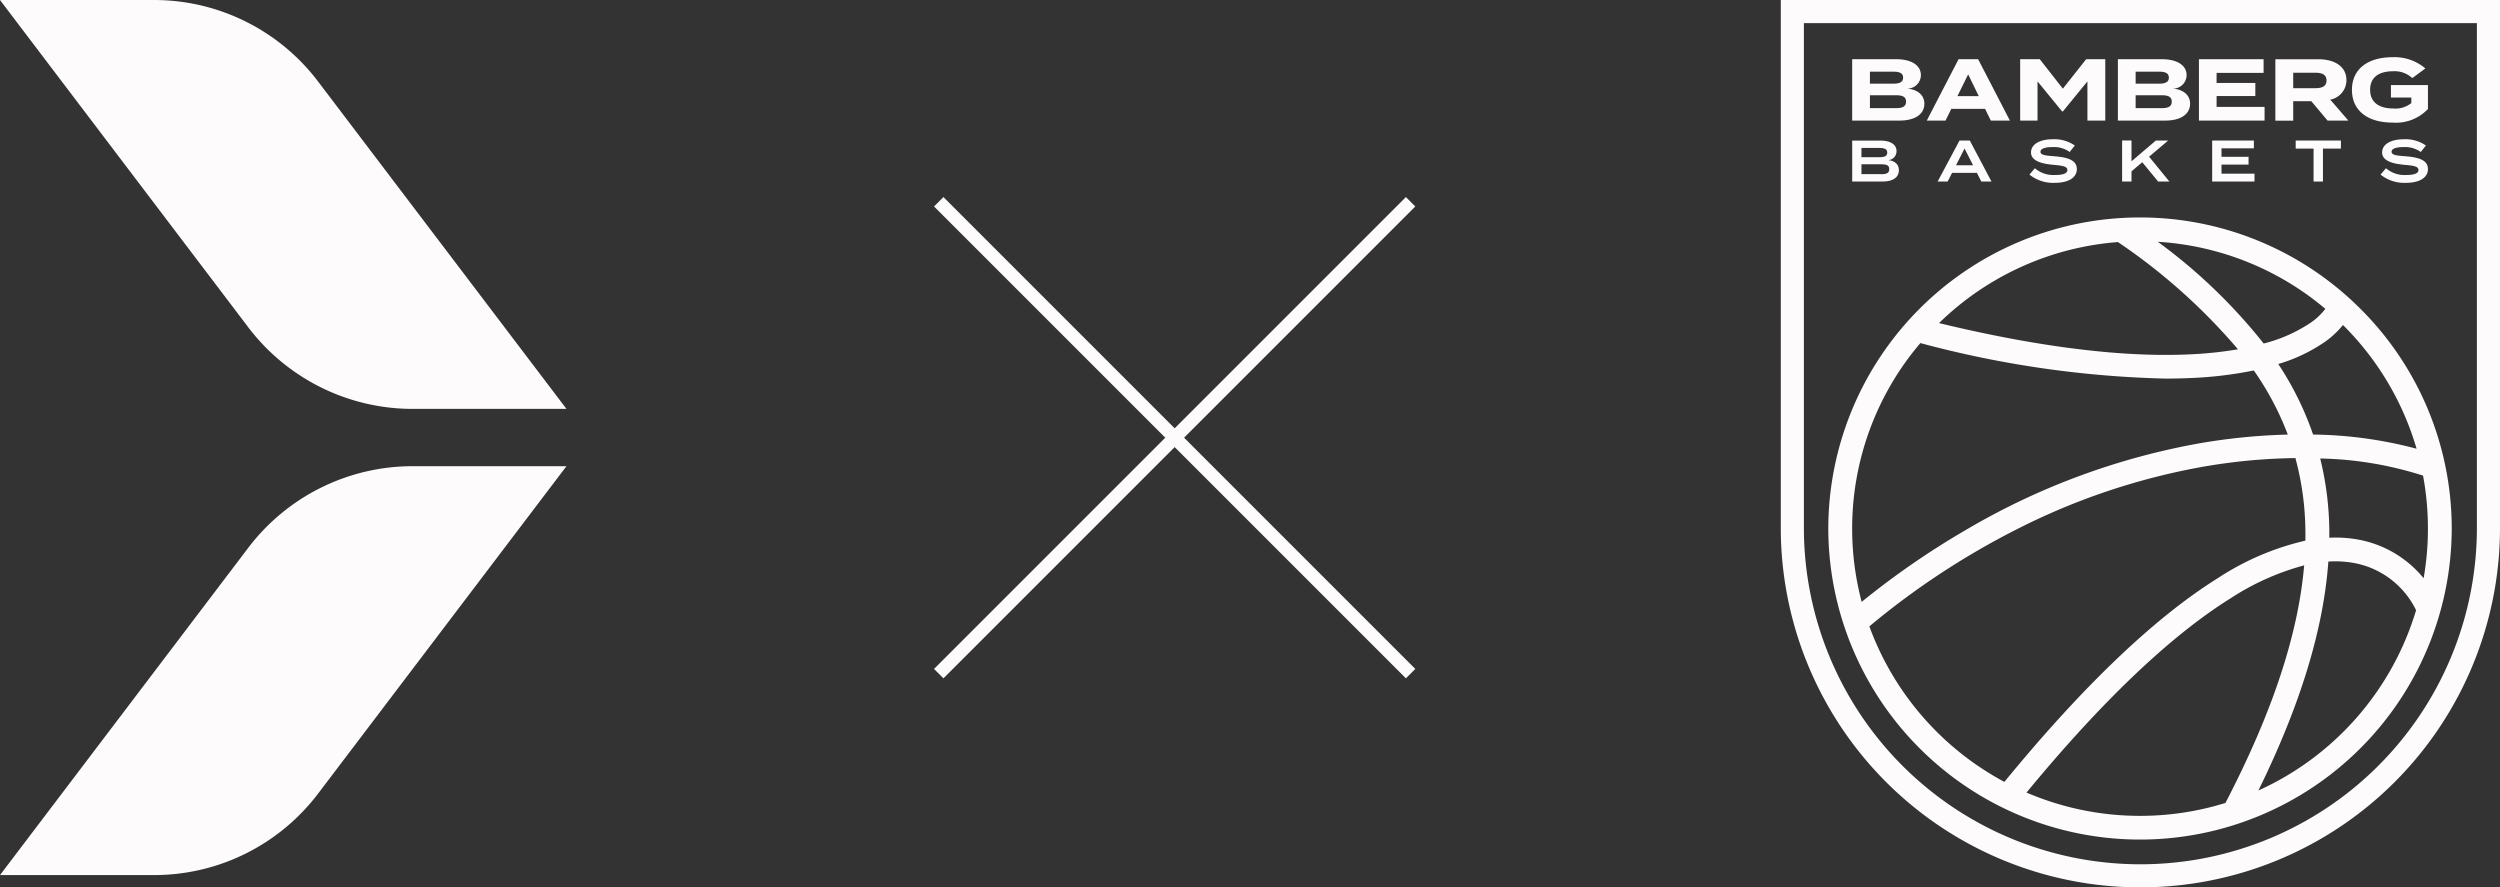 <svg xmlns="http://www.w3.org/2000/svg" xmlns:xlink="http://www.w3.org/1999/xlink" width="200" height="70.997" viewBox="0 0 200 70.997"><rect x="0" y="0" width="200" height="70.997" fill="#333333" stroke="none"/><defs><clipPath id="clip-path"><rect id="Rect&#xE1;ngulo_524" data-name="Rect&#xE1;ngulo 524" width="200" height="70.997" fill="none"></rect></clipPath></defs><g id="Grupo_521" data-name="Grupo 521" transform="translate(0 0)"><rect id="Rect&#xE1;ngulo_522" data-name="Rect&#xE1;ngulo 522" width="53.387" height="1.066" transform="translate(74.721 53.514) rotate(-45)" fill="#fdfbfb"></rect><rect id="Rect&#xE1;ngulo_523" data-name="Rect&#xE1;ngulo 523" width="1.066" height="53.387" transform="translate(74.721 16.517) rotate(-45)" fill="#fdfbfb"></rect><g id="Grupo_520" data-name="Grupo 520" transform="translate(0 0)"><g id="Grupo_519" data-name="Grupo 519" clip-path="url(#clip-path)"><path id="Trazado_2170" data-name="Trazado 2170" d="M131.419,1.849V42.386a26.92,26.92,0,0,1-53.839,0V1.849ZM133.268,0H75.731V42.386a28.769,28.769,0,0,0,57.537.008V0Z" transform="translate(66.732 0.001)" fill="#fdfbfb"></path><path id="Trazado_2171" data-name="Trazado 2171" d="M119.767,16.015c-.04-.036-.077-.073-.117-.107a24.934,24.934,0,0,0-41.9,18.227v.1a24.938,24.938,0,0,0,49.875,0v-.1a24.8,24.8,0,0,0-7.861-18.119m-.843,1.832a23,23,0,0,1,5.892,9.9,33.639,33.639,0,0,0-8.279-1.134,24.616,24.616,0,0,0-2.786-5.642,13.178,13.178,0,0,0,3.706-1.755,7.068,7.068,0,0,0,1.467-1.366m-1.411-1.289a5.029,5.029,0,0,1-1.163,1.1,12.087,12.087,0,0,1-3.764,1.67,43.786,43.786,0,0,0-8.469-8.138,22.936,22.936,0,0,1,13.4,5.363m-16.592-5.341h0a47.383,47.383,0,0,1,9.6,8.576c-4.577.8-12.034.777-23.913-2.094a22.989,22.989,0,0,1,14.316-6.483M79.66,34.237v-.1a22.866,22.866,0,0,1,5.457-14.841,82.865,82.865,0,0,0,19.611,2.841q1.1,0,2.15-.051a31.279,31.279,0,0,0,4.912-.6,23.155,23.155,0,0,1,2.72,5.13,48.5,48.5,0,0,0-6.985.685,56.292,56.292,0,0,0-18.768,6.943A65.468,65.468,0,0,0,80.42,40a22.937,22.937,0,0,1-.76-5.764m1.375,7.724a62.351,62.351,0,0,1,11.71-7.724,53.526,53.526,0,0,1,15.1-5.068,46.4,46.4,0,0,1,7.273-.672c.009.03.017.06.024.088a22.865,22.865,0,0,1,.775,5.651c.006.288.006.576,0,.867a21.585,21.585,0,0,0-7.026,3.014c-5.053,3.158-10.788,8.638-17.053,16.285A23.124,23.124,0,0,1,81.036,41.961m21.656,15.157a22.954,22.954,0,0,1-9.084-1.864c6.018-7.3,11.5-12.523,16.3-15.523a20.49,20.49,0,0,1,5.913-2.654c-.474,5.542-2.566,11.834-6.3,19.009a22.961,22.961,0,0,1-6.831,1.033m9.472-2.035c3.348-6.819,5.205-12.884,5.593-18.309a8.483,8.483,0,0,1,1.97.1,6.914,6.914,0,0,1,5.049,3.792,23.109,23.109,0,0,1-12.611,14.421m13.558-20.845a22.971,22.971,0,0,1-.344,3.866A8.769,8.769,0,0,0,120.049,35a10.133,10.133,0,0,0-2.218-.132c0-.211,0-.418,0-.626a25,25,0,0,0-.728-5.713A28.717,28.717,0,0,1,125.33,29.9a23.1,23.1,0,0,1,.391,4.235Z" transform="translate(68.513 8.15)" fill="#fdfbfb"></path><path id="Trazado_2172" data-name="Trazado 2172" d="M82.266,6.431H80.187V5.4h2.079c.508,0,.809.111.809.512s-.3.519-.809.519M80.187,3.513H82.05c.478,0,.792.105.792.478s-.314.483-.792.483H80.187Zm2.952,1.354a1.083,1.083,0,0,0,1.125-1.08c0-.786-.768-1.27-1.977-1.27h-3.52V7.426h3.8c1.208,0,1.975-.5,1.975-1.347,0-.756-.634-1.163-1.405-1.211" transform="translate(69.407 2.22)" fill="#fdfbfb"></path><path id="Trazado_2173" data-name="Trazado 2173" d="M93.566,6.431H91.487V5.4h2.079c.508,0,.809.111.809.512s-.3.519-.809.519M91.487,3.513H93.35c.478,0,.794.105.794.478s-.316.483-.794.483H91.487Zm2.952,1.354a1.083,1.083,0,0,0,1.125-1.08c0-.786-.768-1.27-1.977-1.27h-3.52V7.426h3.8c1.208,0,1.975-.5,1.975-1.347,0-.756-.634-1.163-1.405-1.211" transform="translate(79.364 2.22)" fill="#fdfbfb"></path><path id="Trazado_2174" data-name="Trazado 2174" d="M84.392,5.471l.858-1.74.85,1.74Zm1.657-2.953H84.482l-2.543,4.91h1.5l.463-.941h2.7l.463.941h1.526Z" transform="translate(72.202 2.22)" fill="#fdfbfb"></path><path id="Trazado_2175" data-name="Trazado 2175" d="M91.19,2.518,89.327,4.875,87.48,2.518H85.911v4.91H87.3V4.292l1.962,2.4h.07l1.96-2.4V7.427h1.428V2.518Z" transform="translate(75.702 2.219)" fill="#fdfbfb"></path><path id="Trazado_2176" data-name="Trazado 2176" d="M94.926,6.333V5.464h3.1V4.418h-3.1V3.611h3.76V2.518H93.514v4.91h5.25V6.333Z" transform="translate(82.401 2.219)" fill="#fdfbfb"></path><path id="Trazado_2177" data-name="Trazado 2177" d="M99.97,4.838H98.192V3.6H99.97c.514,0,.886.141.886.619s-.372.615-.886.615m1.187.92A1.591,1.591,0,0,0,102.451,4.2c0-1.123-.978-1.678-2.237-1.678h-3.45v4.91h1.428V5.877h1.447l1.3,1.55h1.665Z" transform="translate(85.265 2.219)" fill="#fdfbfb"></path><path id="Trazado_2178" data-name="Trazado 2178" d="M103.14,4.661v1h1.631v.44a2.019,2.019,0,0,1-1.426.435c-1.2,0-1.87-.525-1.87-1.494s.653-1.486,1.849-1.486a2.082,2.082,0,0,1,1.524.547l1.046-.771a3.78,3.78,0,0,0-2.607-.9c-2.015,0-3.266.954-3.266,2.615s1.251,2.617,3.266,2.617A3.513,3.513,0,0,0,106.1,6.576V4.661Z" transform="translate(88.135 2.144)" fill="#fdfbfb"></path><path id="Trazado_2179" data-name="Trazado 2179" d="M81.059,8.665h-1.55V7.877h1.55c.423,0,.672.062.672.393s-.248.4-.672.4m-1.55-2.1h1.4c.408,0,.662.071.662.371s-.254.371-.662.371h-1.4Zm2.071.976a.714.714,0,0,0,.734-.728c0-.529-.5-.837-1.287-.837H78.768V9.254h2.446c.79,0,1.289-.318,1.289-.9,0-.521-.4-.786-.922-.815" transform="translate(69.408 5.266)" fill="#fdfbfb"></path><path id="Trazado_2180" data-name="Trazado 2180" d="M83.871,7.954l.679-1.338.683,1.338Zm1.1-1.979h-.822L82.4,9.256h.8l.354-.692h1.987l.352.692h.813Z" transform="translate(72.612 5.266)" fill="#fdfbfb"></path><path id="Trazado_2181" data-name="Trazado 2181" d="M88.311,7.284c-.653-.051-1.123-.079-1.123-.361,0-.3.546-.38.993-.374a2.151,2.151,0,0,1,1.341.393l.414-.519a2.88,2.88,0,0,0-1.755-.5c-1.016,0-1.749.376-1.749,1.059s.875.91,1.813.989c.758.066,1.095.139,1.095.412s-.337.4-1,.4a2.25,2.25,0,0,1-1.6-.544l-.433.512a3.03,3.03,0,0,0,2.009.66c1.166,0,1.781-.45,1.781-1.1,0-.722-.737-.942-1.785-1.027" transform="translate(76.05 5.217)" fill="#fdfbfb"></path><path id="Trazado_2182" data-name="Trazado 2182" d="M92.406,7.269l1.531-1.294h-.988L91,7.637V5.974h-.752V9.255H91V8.441l.86-.728,1.268,1.543h.9Z" transform="translate(79.52 5.265)" fill="#fdfbfb"></path><path id="Trazado_2183" data-name="Trazado 2183" d="M94.823,8.627V7.9h2.165V7.277H94.823V6.6h2.592V5.975H94.076V9.256h3.388V8.627Z" transform="translate(82.897 5.266)" fill="#fdfbfb"></path><path id="Trazado_2184" data-name="Trazado 2184" d="M97.628,5.975v.647h1.43V9.255h.751V6.622h1.437V5.975Z" transform="translate(86.027 5.265)" fill="#fdfbfb"></path><path id="Trazado_2185" data-name="Trazado 2185" d="M103.242,7.284c-.653-.051-1.123-.079-1.123-.361,0-.3.546-.38.993-.374a2.161,2.161,0,0,1,1.343.393l.414-.519a2.89,2.89,0,0,0-1.757-.5c-1.016,0-1.748.376-1.748,1.059s.873.91,1.812.989c.758.066,1.095.139,1.095.412s-.337.4-1,.4a2.253,2.253,0,0,1-1.6-.544l-.433.512a3.031,3.031,0,0,0,2.011.66c1.164,0,1.78-.45,1.78-1.1,0-.722-.737-.942-1.785-1.027" transform="translate(89.207 5.217)" fill="#fdfbfb"></path><path id="Trazado_2186" data-name="Trazado 2186" d="M0,0,19.856,26.176a16.521,16.521,0,0,0,13.161,6.535h12.3L25.439,6.511A16.458,16.458,0,0,0,12.329,0Z" transform="translate(0 0.001)" fill="#fdfbfb" fill-rule="evenodd"></path><path id="Trazado_2187" data-name="Trazado 2187" d="M0,52.537S12.636,35.877,19.856,26.36a16.516,16.516,0,0,1,13.161-6.535h12.3s-12.658,16.686-19.875,26.2a16.458,16.458,0,0,1-13.11,6.511Z" transform="translate(0 17.47)" fill="#fdfbfb" fill-rule="evenodd"></path></g></g></g></svg>